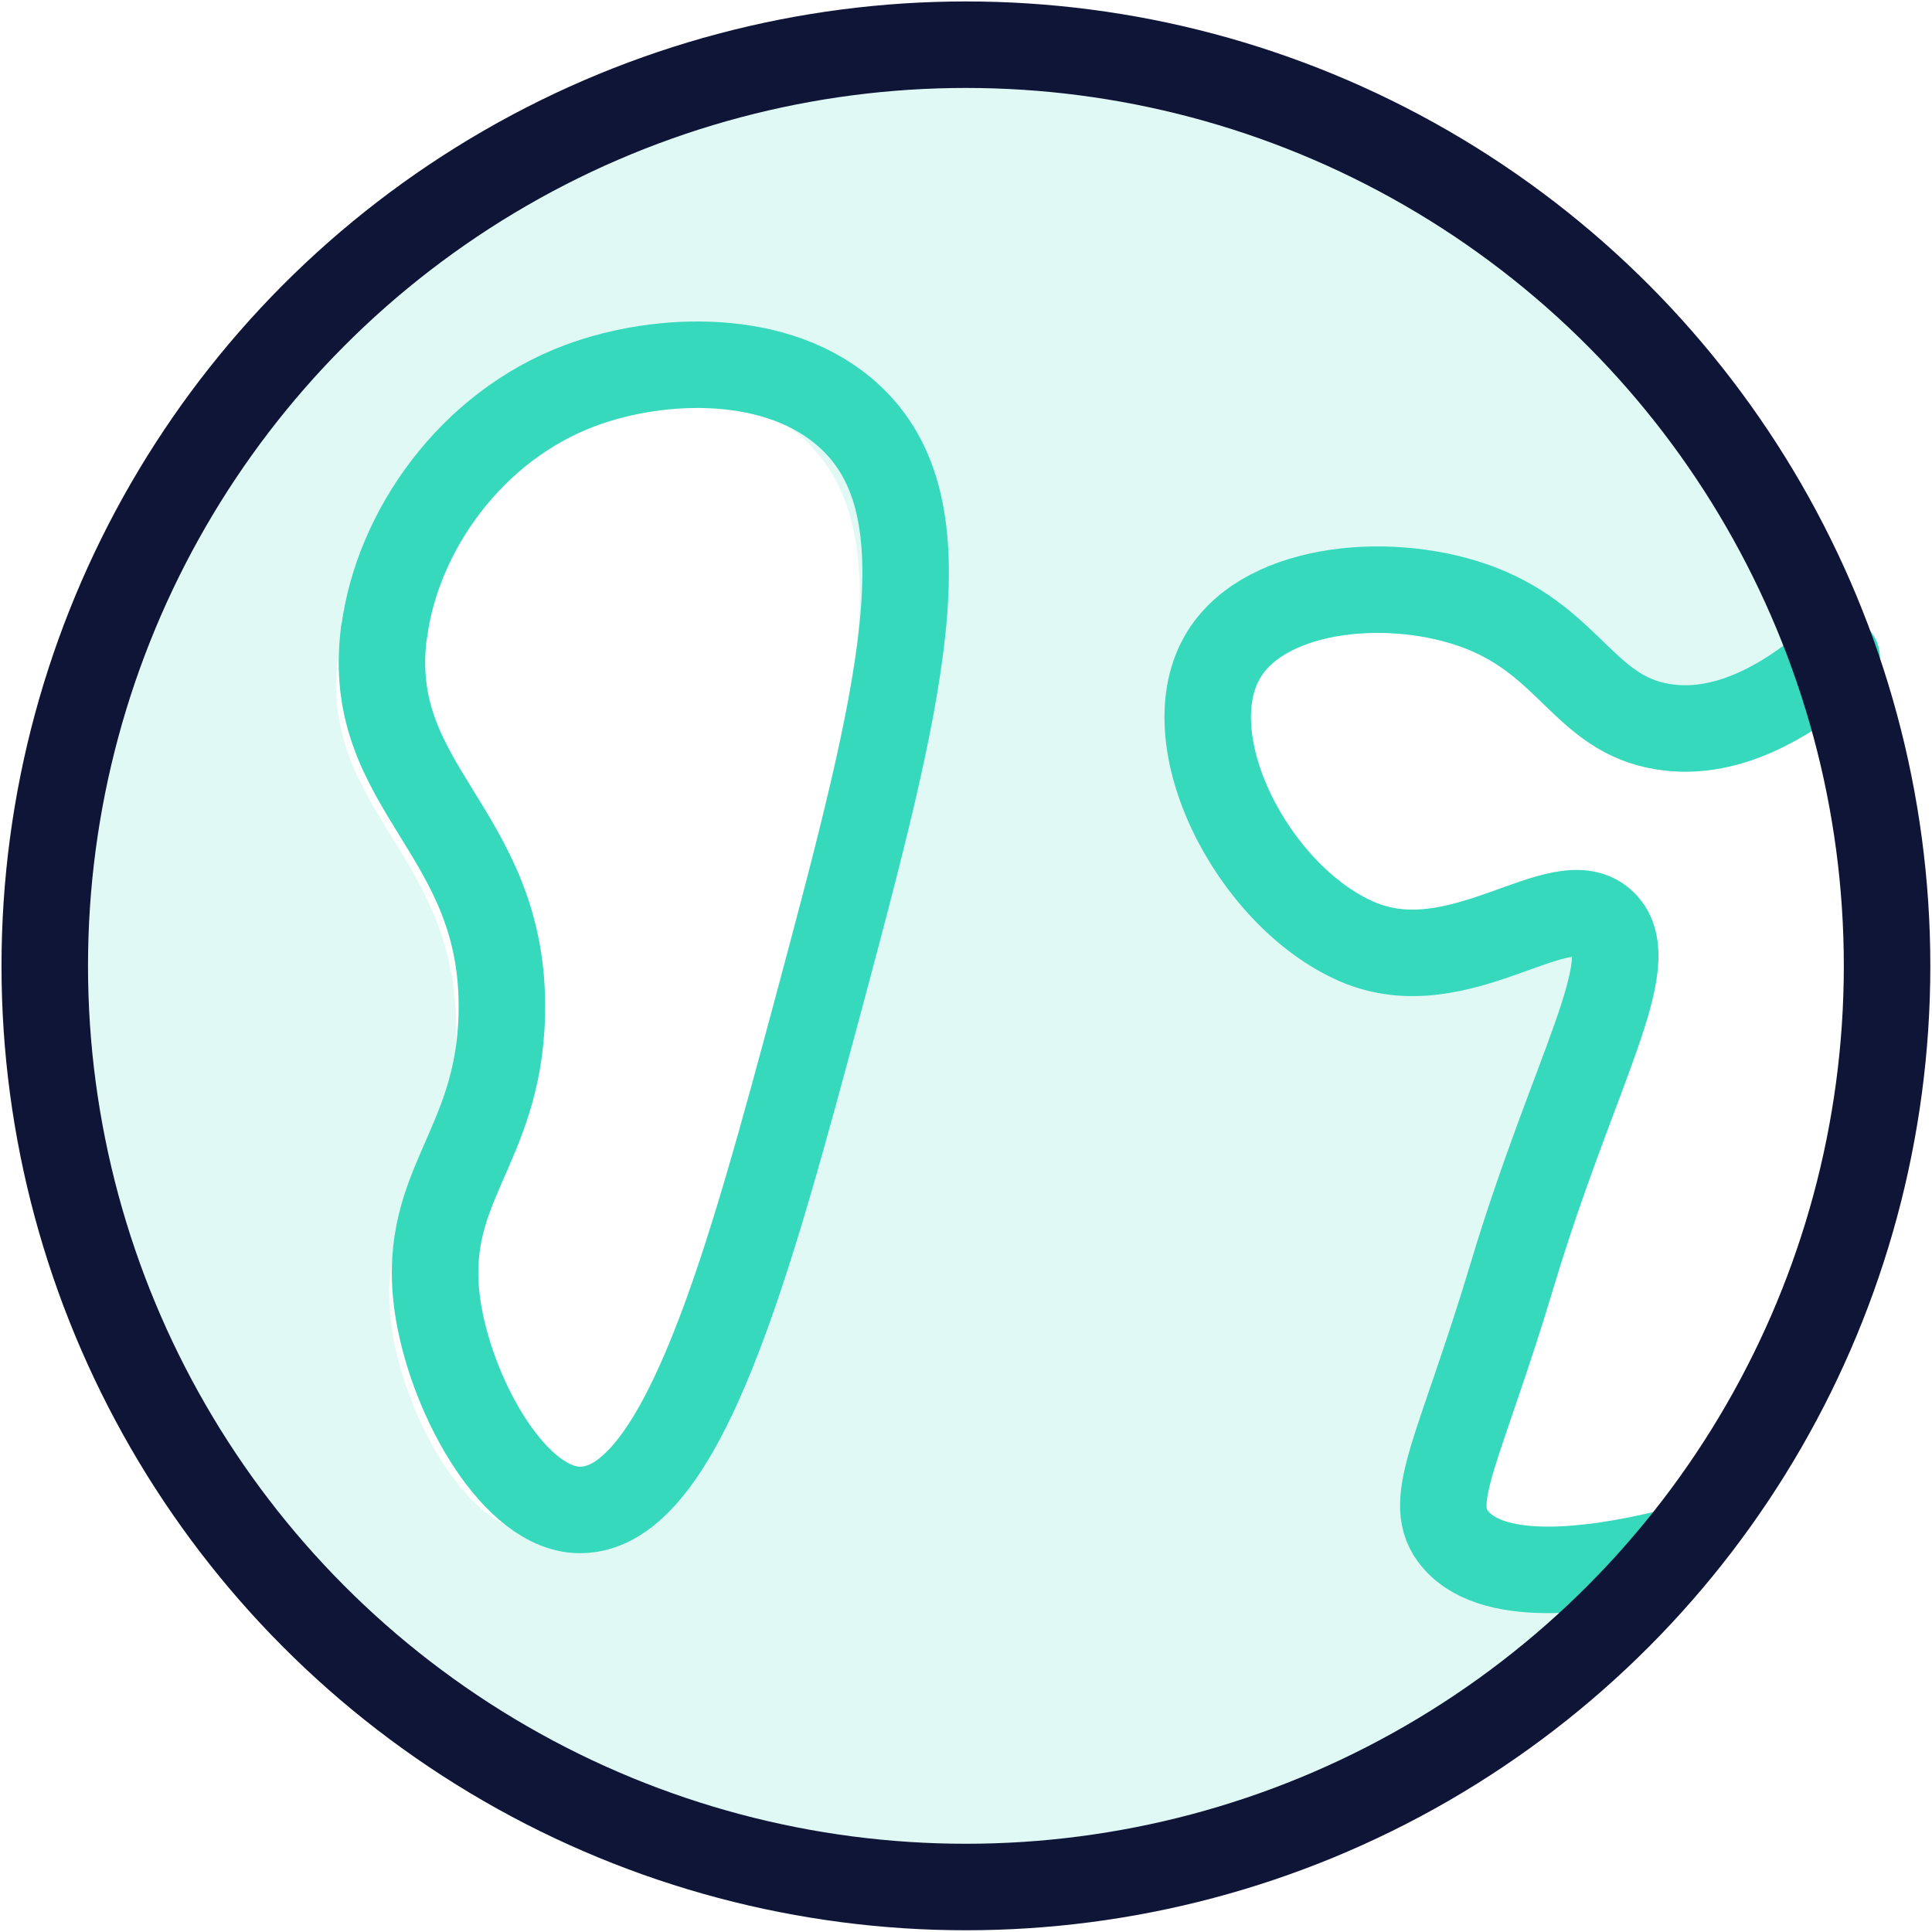<?xml version="1.0" encoding="UTF-8"?><svg id="uuid-a1bd466f-dd1b-41bc-82dc-782b9058f5c6" xmlns="http://www.w3.org/2000/svg" viewBox="0 0 67 67"><path d="m33.497,1.55C15.858,1.55,1.562,15.856,1.562,33.495s14.307,31.945,31.945,31.945,31.945-14.307,31.945-31.945S51.146,1.55,33.497,1.55Zm-6.696,34.016c-2.355,8.788-4.678,17.544-8.262,17.565-2.218,0-4.373-3.742-4.909-6.812-.767-4.383,2.071-5.592,2.187-10.386.147-6.37-4.793-7.758-4.089-13.234.452-3.511,3.017-7.148,6.812-8.557,2.744-1.02,6.885-1.188,9.335,1.083,3.437,3.185,1.819,9.555-1.083,20.351l.011-.011Zm22.653,17.408c-.936-1.272.263-3.038,2.06-9.04,2.144-7.127,4.531-10.859,3.175-12.204-1.472-1.451-4.993,2.176-8.557.631-3.627-1.577-6.444-7.064-4.594-9.986,1.503-2.386,5.908-2.733,8.872-1.587,3.143,1.209,3.648,3.69,6.339,4.121,2.386.378,4.604-1.135,6.023-2.376,1.167,2.323,3.091,6.969,2.775,12.982-.547,10.239-7.222,16.651-8.798,18.091-2.365.547-6.013,1.104-7.295-.631Z" style="fill:#37d9bd; isolation:isolate; opacity:.15;"/><path d="m13.314,21.932c-.704,5.477,4.226,6.864,4.089,13.234-.105,4.793-2.943,6.002-2.187,10.386.536,3.08,2.691,6.822,4.909,6.812,3.574-.011,5.897-8.777,8.262-17.565,2.891-10.796,4.52-17.176,1.083-20.351-2.449-2.271-6.591-2.102-9.335-1.083-3.795,1.409-6.36,5.056-6.812,8.557l-.011.011Z" style="fill:none; stroke:#37d9bd; stroke-linecap:round; stroke-linejoin:round; stroke-width:3px;"/><path d="m63.697,22.826c-1.419,1.24-3.637,2.765-6.023,2.376-2.701-.431-3.206-2.912-6.339-4.121-2.964-1.146-7.369-.799-8.872,1.587-1.84,2.922.967,8.409,4.594,9.986,3.563,1.545,7.085-2.092,8.557-.631,1.367,1.345-1.03,5.077-3.175,12.204-1.798,5.992-2.996,7.758-2.06,9.04,1.272,1.734,4.92,1.188,7.295.631" style="fill:none; stroke:#37d9bd; stroke-linecap:round; stroke-linejoin:round; stroke-width:3px;"/><circle cx="33.497" cy="33.495" r="31.945" style="fill:none; stroke:#0f1537; stroke-linecap:round; stroke-linejoin:round; stroke-width:3px;"/></svg>